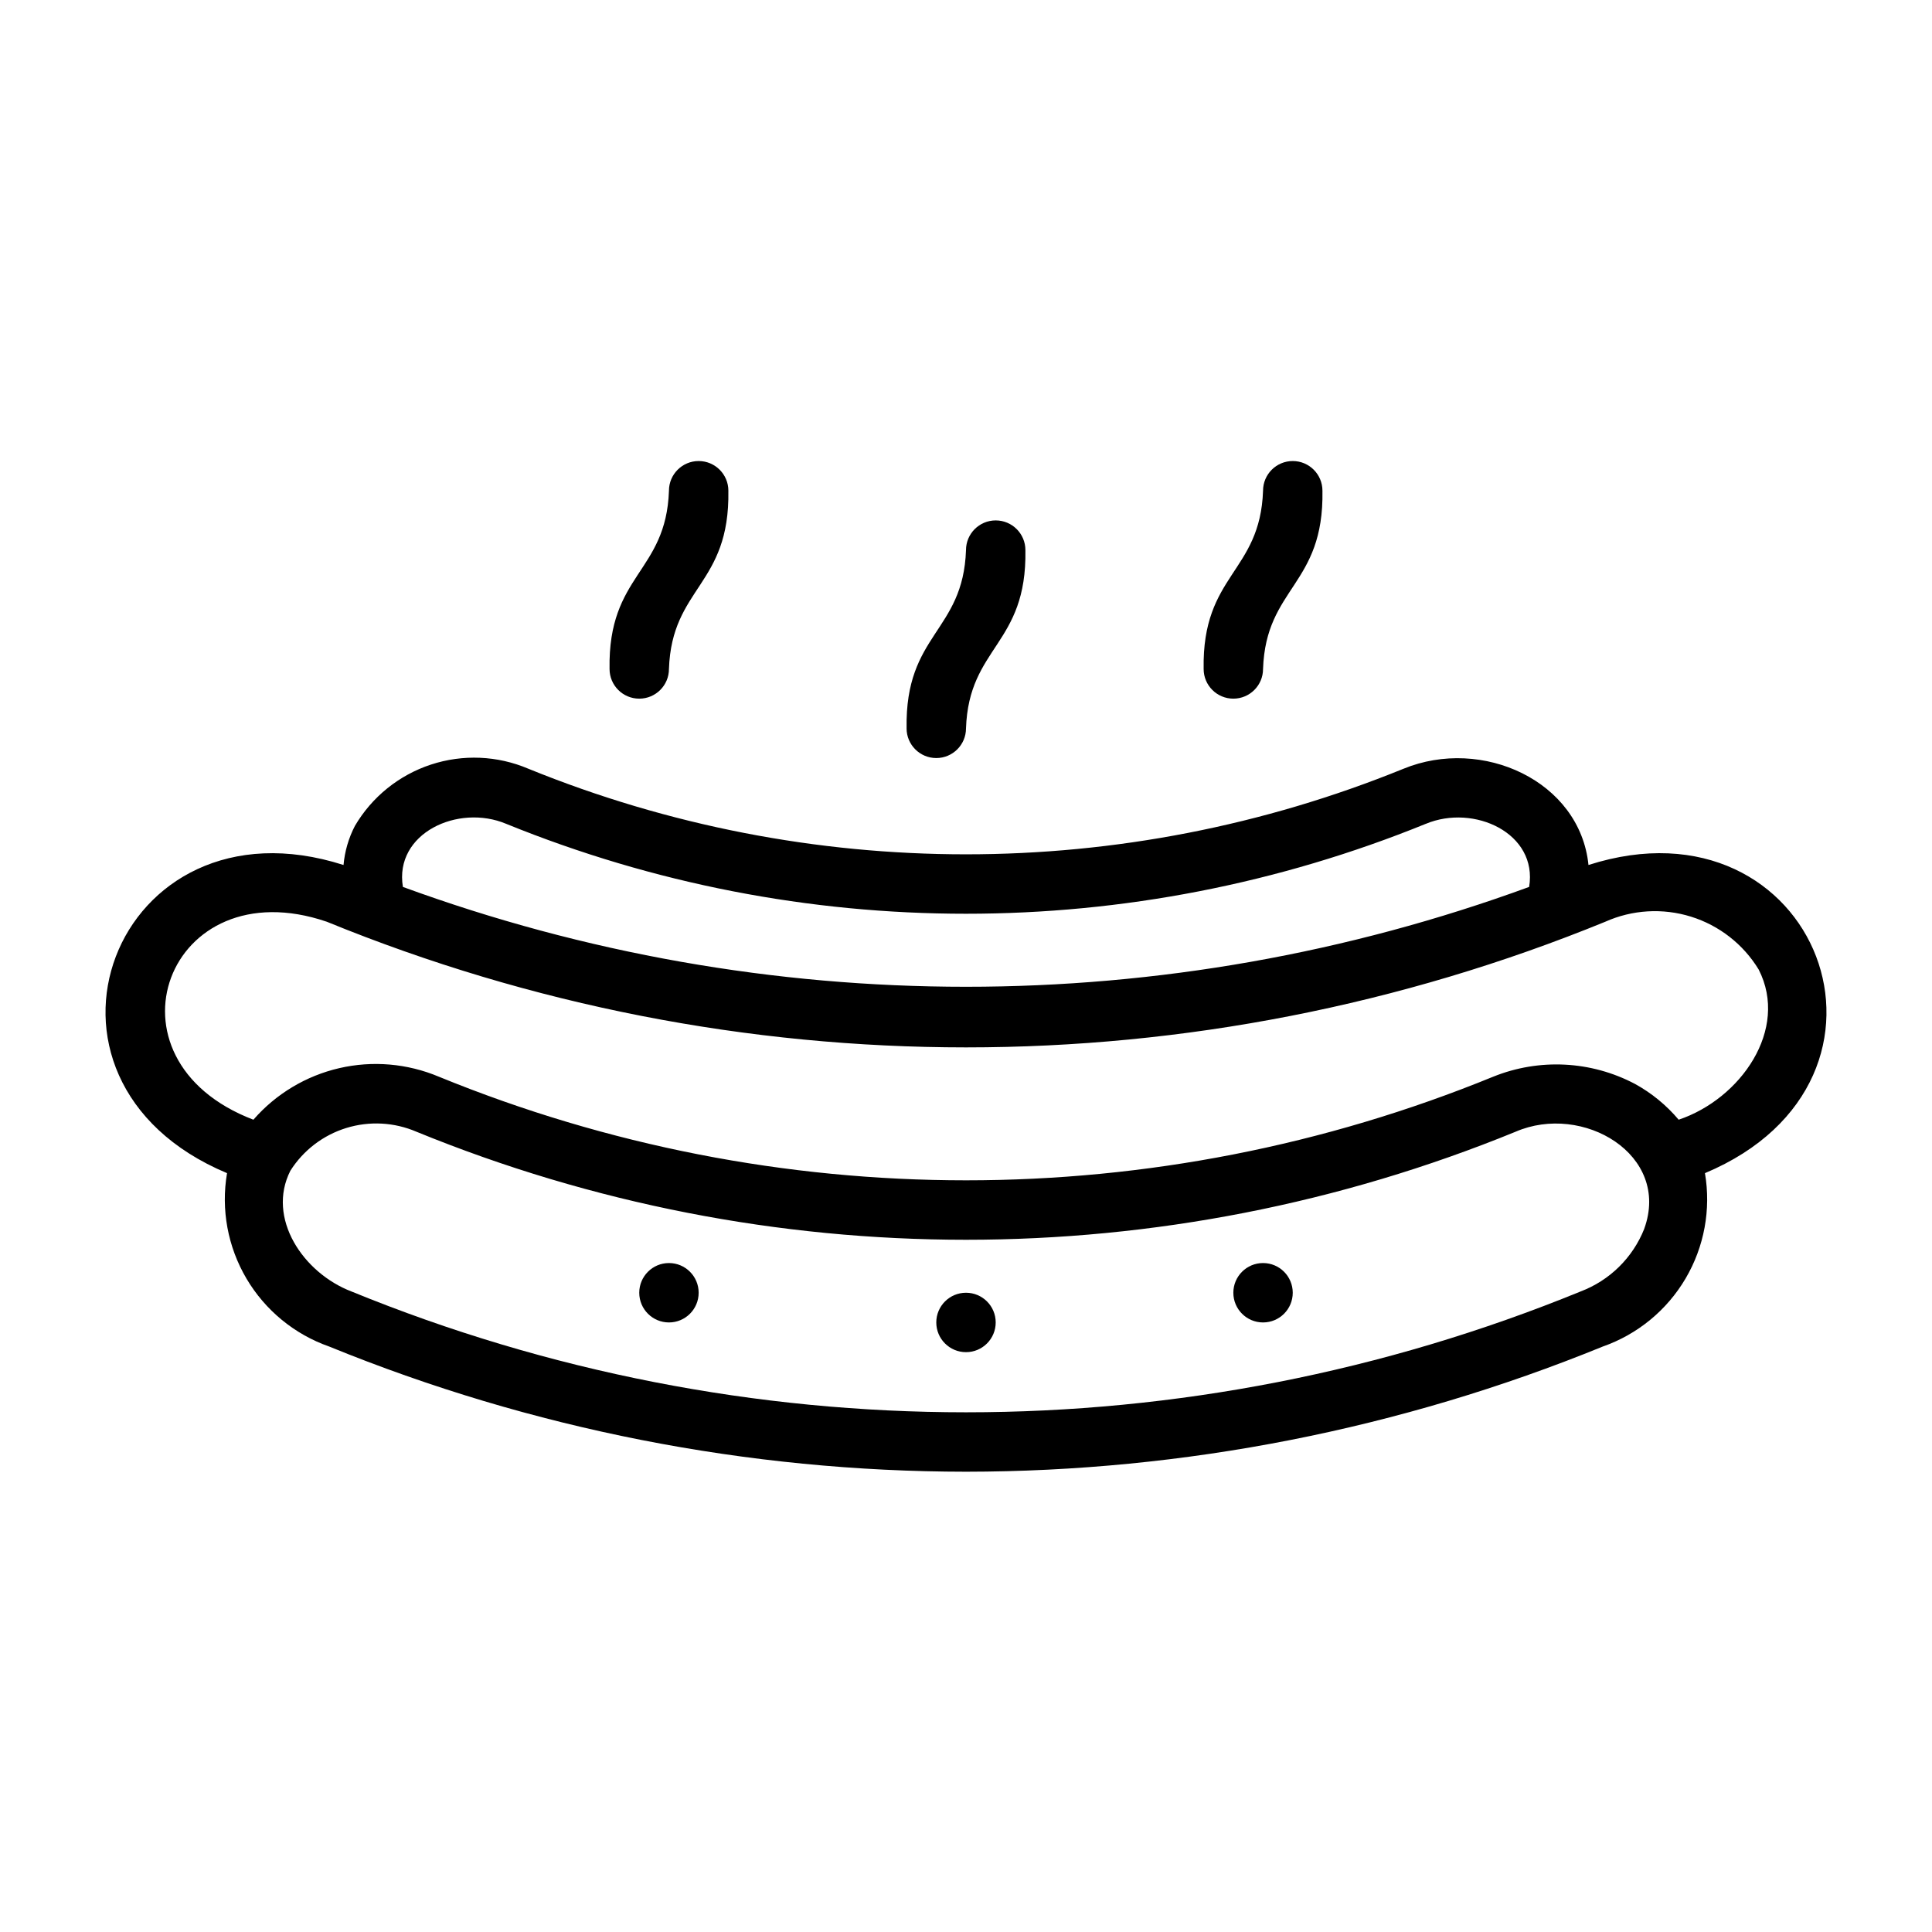 <?xml version="1.0" encoding="UTF-8"?>
<!-- Uploaded to: ICON Repo, www.iconrepo.com, Generator: ICON Repo Mixer Tools -->
<svg fill="#000000" width="800px" height="800px" version="1.1" viewBox="144 144 512 512" xmlns="http://www.w3.org/2000/svg">
 <g>
  <path d="m400 486.59c-4.348 0-7.875 3.523-7.875 7.871 0 4.348 3.527 7.875 7.875 7.875s7.871-3.527 7.871-7.875c0-4.348-3.523-7.871-7.871-7.871z"/>
  <path d="m478.72 478.72c-4.348 0-7.871 3.523-7.871 7.871s3.523 7.871 7.871 7.871 7.871-3.523 7.871-7.871-3.523-7.871-7.871-7.871z"/>
  <path d="m321.28 478.72c-4.348 0-7.871 3.523-7.871 7.871s3.523 7.871 7.871 7.871 7.871-3.523 7.871-7.871-3.523-7.871-7.871-7.871z"/>
  <path d="m238.05 362.88c-1.668 3.223-2.691 6.738-3.012 10.352-60.633-19.41-89.984 56.883-30.871 81.664-1.637 9.625 0.184 19.516 5.141 27.926 4.957 8.41 12.727 14.797 21.941 18.027 53.578 21.859 110.89 33.125 168.75 33.172 57.863-0.047 115.17-11.312 168.75-33.172 9.215-3.231 16.988-9.613 21.941-18.023 4.957-8.41 6.777-18.305 5.141-27.93 59.148-24.816 29.707-101.09-30.867-81.664-2.266-22.254-28.168-34.07-49.035-25.5-74.34 30.227-157.54 30.227-231.88 0-8.199-3.5-17.391-3.894-25.859-1.105-8.469 2.789-15.629 8.566-20.141 16.254zm341.7 106.75c-3.043 7.68-9.184 13.719-16.914 16.637l-0.004 0.004c-104.36 42.676-221.3 42.672-325.66-0.004-12.871-4.922-22.578-19.473-16.219-32.016 3.434-5.414 8.684-9.426 14.809-11.32 6.129-1.891 12.727-1.539 18.617 0.996 93.324 38.164 197.91 38.168 291.23 0.008 17.832-7.742 41.25 6.074 34.133 25.695zm30.312-68.707 0.004 0.008c8.129 15.902-4.82 34.316-21.203 39.801-3.246-3.848-7.172-7.066-11.586-9.488h-0.004c-11.633-6.137-25.379-6.828-37.57-1.902-89.539 36.609-189.87 36.609-279.41-0.008-8.34-3.508-17.574-4.301-26.391-2.262-8.816 2.039-16.766 6.809-22.715 13.625l-0.035 0.039c-41.875-15.988-22.781-66.879 19.453-52.465 108.56 44.395 230.22 44.398 338.79 0.008 7.156-3.203 15.234-3.688 22.723-1.359s13.867 7.309 17.945 14.004zm-88.238-38.586c12.797-5.359 29.762 2.481 27.414 16.711l-0.004-0.004c-96.355 35.281-202.1 35.281-298.46 0-2.356-14.227 14.641-22.09 27.395-16.711 78.109 31.758 165.54 31.762 243.65 0z"/>
  <path d="m400 337.02c0.754-21.746 16.172-22.109 15.742-47.23v-0.004c0-4.348-3.523-7.871-7.871-7.871s-7.871 3.523-7.871 7.871c-0.754 21.746-16.172 22.109-15.742 47.23l-0.004 0.004c0 4.348 3.523 7.871 7.871 7.871s7.875-3.523 7.875-7.871z"/>
  <path d="m478.72 321.28c0.754-21.746 16.172-22.109 15.742-47.23 0-4.348-3.523-7.871-7.871-7.871s-7.871 3.523-7.871 7.871c-0.754 21.746-16.172 22.109-15.742 47.23 0 4.348 3.523 7.871 7.871 7.871s7.871-3.523 7.871-7.871z"/>
  <path d="m321.28 321.28c0.754-21.746 16.172-22.109 15.742-47.23h0.004c0-4.348-3.527-7.871-7.875-7.871-4.348 0-7.871 3.523-7.871 7.871-0.754 21.746-16.172 22.109-15.742 47.23 0 4.348 3.523 7.871 7.871 7.871s7.871-3.523 7.871-7.871z"/>
 </g>
</svg>